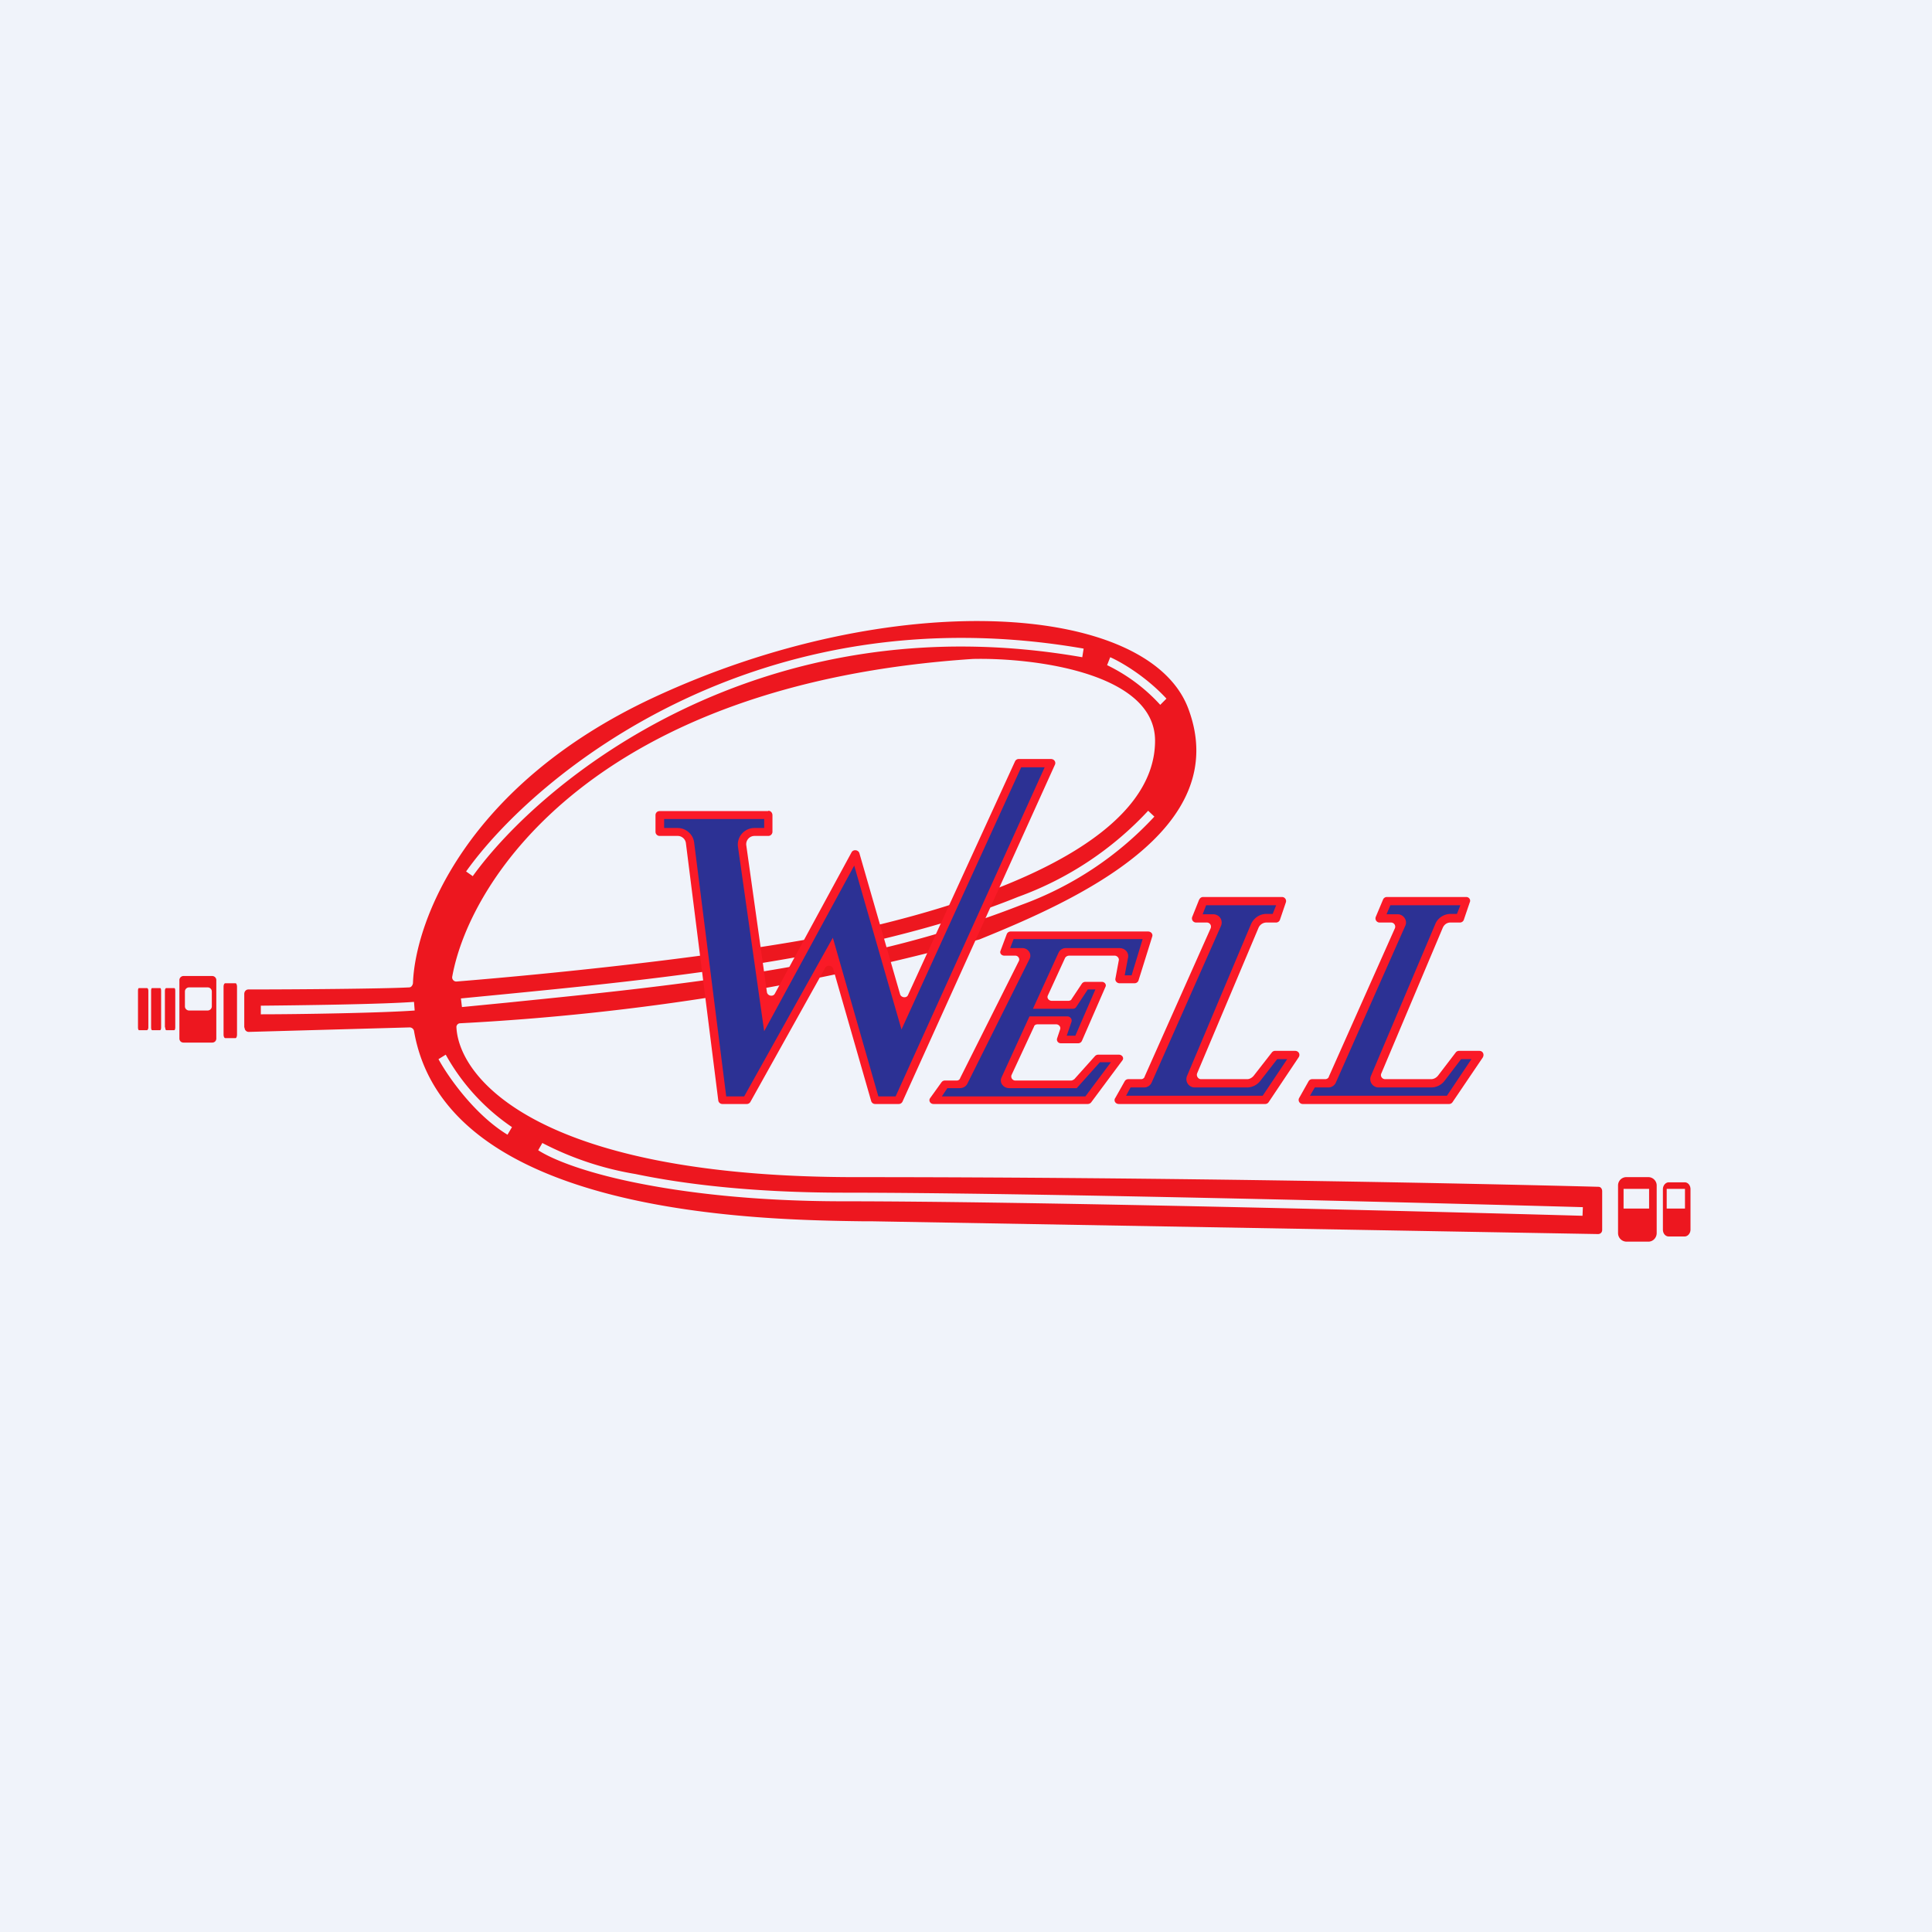 <!-- by TradingView --><svg width="56" height="56" viewBox="0 0 56 56" xmlns="http://www.w3.org/2000/svg"><path fill="#F0F3FA" d="M0 0h56v56H0z"/><path fill-rule="evenodd" d="M7.08 29.78v-.97c0-.07.05-.13.12-.13 1.36 0 3.93-.02 4.66-.06.06 0 .1-.06.11-.12.06-1.77 1.52-5.73 6.95-8.27 6.94-3.24 14.35-2.78 15.52.3 1.33 3.52-3.26 5.57-6.05 6.7a70.74 70.74 0 0 1-15.05 2.43.11.11 0 0 0-.11.12c.08 1.52 2.46 4.34 11.58 4.34 9.26 0 18.12.19 21.52.28.07 0 .11.06.11.13v1.12c0 .07-.05.12-.12.12L25.3 35.4h-.25c-2.91-.04-12.13-.14-13.05-5.52a.13.13 0 0 0-.13-.1l-4.65.13a.12.12 0 0 1-.13-.12Zm6.03-1.48c.52-2.86 4.2-8.48 15.09-9.2 1.76-.04 5.28.4 5.28 2.37 0 2.47-3.51 4.21-7.79 5.28-3.35.85-9.6 1.47-12.46 1.7a.12.12 0 0 1-.12-.15Zm-7.91.12v1.68c0 .07.05.12.12.12h.83c.07 0 .12-.05.12-.12v-1.68a.12.12 0 0 0-.12-.13h-.83a.12.12 0 0 0-.12.13Zm1.28.2v1.37c0 .05.02.1.05.1h.3c.02 0 .04-.05.04-.1V28.6c0-.05-.02-.1-.04-.1h-.3c-.03 0-.05.05-.05.1ZM4 29.78v-1.06c0-.05.01-.08.03-.08h.23c.02 0 .04.03.04.08v1.06c0 .04-.02.08-.04.08h-.23c-.02 0-.03-.04-.03-.08Zm.38-1.06v1.06c0 .04.01.08.03.08h.23c.02 0 .03-.04.03-.08v-1.06c0-.05-.01-.08-.03-.08h-.23c-.02 0-.03.03-.03.08Zm.4 1.06v-1.06c0-.05.02-.08.04-.08h.23c.02 0 .03.03.03.08v1.06c0 .04-.01.08-.03.08h-.23c-.02 0-.03-.04-.03-.08Zm42.37 4.34a.24.24 0 0 0-.25.24v1.38c0 .14.11.25.25.25h.63c.13 0 .24-.11.24-.25v-1.38c0-.13-.11-.24-.24-.24h-.63Zm1.05.35c0-.11.08-.2.17-.2h.46c.1 0 .17.09.17.2v1.17c0 .11-.08.2-.17.2h-.46c-.1 0-.17-.09-.17-.2v-1.17ZM13.7 25.4c2-2.78 8.32-7.98 17.67-6.35l.04-.25c-9.45-1.64-15.87 3.61-17.9 6.46l.2.14Zm1.02 3.66-1.33.13-.03-.25 1.34-.13c2.64-.26 6.1-.6 9.4-1.26 1.93-.4 3.8-.9 5.4-1.55a9.61 9.61 0 0 0 3.78-2.5l.18.17a9.84 9.84 0 0 1-3.86 2.56 30.3 30.3 0 0 1-5.46 1.56c-3.3.67-6.78 1-9.42 1.27Zm-9.36-.32v.43c0 .07.06.12.12.12h.54c.06 0 .12-.05.12-.12v-.43a.12.12 0 0 0-.12-.12h-.54a.12.12 0 0 0-.12.12Zm2.2.66c1.1 0 3.52-.04 4.46-.11l-.02-.25c-.93.07-3.35.1-4.44.11v.25Zm26.07-8.97a5.06 5.06 0 0 0-1.54-1.15l.09-.23c.3.13 1.03.55 1.63 1.2l-.18.18ZM12.71 30.7c.26.48 1.03 1.6 2 2.19l.13-.22a6.14 6.14 0 0 1-1.92-2.1l-.21.13Zm2.89 2.64c.4.26 1.31.63 2.77.93 1.46.3 3.48.55 6.09.55 5.2 0 16.44.28 21.41.42l.01-.25c-4.97-.14-16.22-.42-21.42-.42-2.6 0-4.6-.24-6.04-.54a9.07 9.07 0 0 1-2.7-.9l-.12.21Zm31.46 1.12h.74v.57h-.74v-.57Zm1.25 0h.53v.57h-.53v-.57Z" fill="#ED171F"/><path d="M22.27 23.5c.07 0 .12.06.12.13v.48c0 .06-.05.12-.12.12h-.4a.24.24 0 0 0-.24.26l.6 4.27c.02.11.18.14.23.04l2.22-4.09c.05-.1.2-.08.23.02l1.18 4.09c.03.1.19.12.23.02l3.1-6.77a.12.12 0 0 1 .1-.07h.94c.1 0 .15.09.12.16l-4.42 9.77a.12.12 0 0 1-.11.07h-.68a.12.12 0 0 1-.12-.09l-1.1-3.83c-.03-.1-.18-.12-.23-.03l-2.17 3.89a.12.12 0 0 1-.1.06h-.71a.12.12 0 0 1-.12-.1l-.94-7.47a.24.24 0 0 0-.24-.2h-.52a.12.12 0 0 1-.12-.12v-.48c0-.07.05-.12.12-.12h3.15Z" fill="#FA1A27"/><path d="M22.15 23.74h-2.9V24h.39c.24 0 .45.18.48.42l.93 7.36h.52l2.57-4.6 1.32 4.6h.5l4.32-9.54h-.68l-3.47 7.6-1.37-4.75-2.61 4.8-.76-5.35a.48.48 0 0 1 .48-.54h.28v-.25Z" fill="#2C3194"/><path d="M29.11 27.7c-.08 0-.14-.07-.11-.14l.18-.48a.12.12 0 0 1 .11-.08h3.99c.08 0 .14.07.12.14l-.4 1.28a.12.12 0 0 1-.11.08h-.44c-.07 0-.13-.06-.12-.13l.1-.54c.01-.06-.05-.13-.12-.13h-1.32c-.05 0-.1.03-.12.07l-.5 1.09c-.03.07.03.15.12.15h.47c.05 0 .09-.02.1-.05l.3-.45a.12.12 0 0 1 .1-.05h.48c.08 0 .14.08.1.15l-.68 1.56a.12.12 0 0 1-.11.07h-.5c-.08 0-.13-.07-.11-.14l.09-.27c.02-.07-.04-.14-.12-.14h-.53c-.05 0-.1.02-.11.07l-.65 1.4c-.03.08.03.16.11.16h1.61c.04 0 .07-.02.1-.04l.6-.67a.13.13 0 0 1 .09-.04h.6c.1 0 .16.1.1.17l-.9 1.21a.13.13 0 0 1-.1.05h-4.47c-.1 0-.15-.1-.1-.17l.33-.46a.12.12 0 0 1 .1-.05h.34c.05 0 .09-.03.1-.07l1.7-3.39c.04-.07-.02-.16-.1-.16h-.32Z" fill="#FA1A27"/><path d="m29.28 27.48.1-.26h3.74l-.32 1.05h-.2l.1-.53c.02-.14-.1-.26-.25-.26H30.9c-.1 0-.18.05-.22.14l-.74 1.62h1.16c.04 0 .08-.02.1-.06l.33-.5h.22l-.58 1.34h-.25l.14-.41c.02-.07-.04-.15-.12-.15h-1.1l-.81 1.77c-.07.15.05.31.22.31h1.96l.67-.75h.32l-.74.99H27.3l.16-.24h.36c.1 0 .18-.05.22-.13l1.8-3.61c.08-.15-.04-.32-.21-.32h-.34Z" fill="#2C3194"/><path d="M34.76 26.08a.12.12 0 0 1 .12-.08h2.28c.08 0 .14.08.11.16l-.17.5a.12.12 0 0 1-.12.08h-.27c-.1 0-.19.06-.23.15l-1.78 4.22c-.03.08.03.17.11.17h1.34c.07 0 .14-.04.19-.1l.53-.68a.12.12 0 0 1 .1-.04h.57c.1 0 .16.1.1.19l-.87 1.3a.12.12 0 0 1-.1.05h-4.24c-.1 0-.16-.1-.1-.18l.27-.48a.12.12 0 0 1 .1-.06h.38c.04 0 .09-.03.1-.08l1.91-4.29a.12.12 0 0 0-.1-.17h-.32a.12.12 0 0 1-.11-.17l.2-.5Z" fill="#FA1A27"/><path d="M36.98 26.24h-2.02l-.1.26h.3c.19 0 .3.18.23.34l-2.01 4.54a.24.24 0 0 1-.22.14h-.39l-.13.24h3.96l.71-1.06h-.29l-.49.63a.49.49 0 0 1-.38.19h-1.52a.24.24 0 0 1-.22-.34l1.85-4.39c.08-.18.25-.3.45-.3h.18l.1-.25Z" fill="#2C3194"/><path d="M42.5 26c.08 0 .14.08.1.16l-.17.5a.12.12 0 0 1-.11.08h-.28c-.1 0-.18.06-.22.15l-1.78 4.22c-.04.08.02.17.11.17h1.33c.08 0 .15-.04.2-.1l.52-.68a.12.12 0 0 1 .1-.04h.58c.1 0 .15.1.1.19l-.88 1.3a.12.12 0 0 1-.1.05h-4.24c-.09 0-.15-.1-.1-.18l.27-.48a.12.12 0 0 1 .1-.06h.38c.05 0 .1-.03.11-.08l1.91-4.29a.12.12 0 0 0-.11-.17H40a.12.12 0 0 1-.12-.17l.21-.5a.12.12 0 0 1 .11-.07h2.28Z" fill="#FA1A27"/><path d="M42.32 26.24H40.3l-.11.26h.32c.17 0 .3.18.22.34l-2.01 4.54a.24.24 0 0 1-.23.14h-.38l-.14.24h3.97l.71-1.06h-.3l-.48.63a.49.49 0 0 1-.39.19h-1.51a.24.24 0 0 1-.23-.34l1.86-4.39c.07-.18.25-.3.45-.3h.18l.1-.25Z" fill="#2C3194"/></svg>